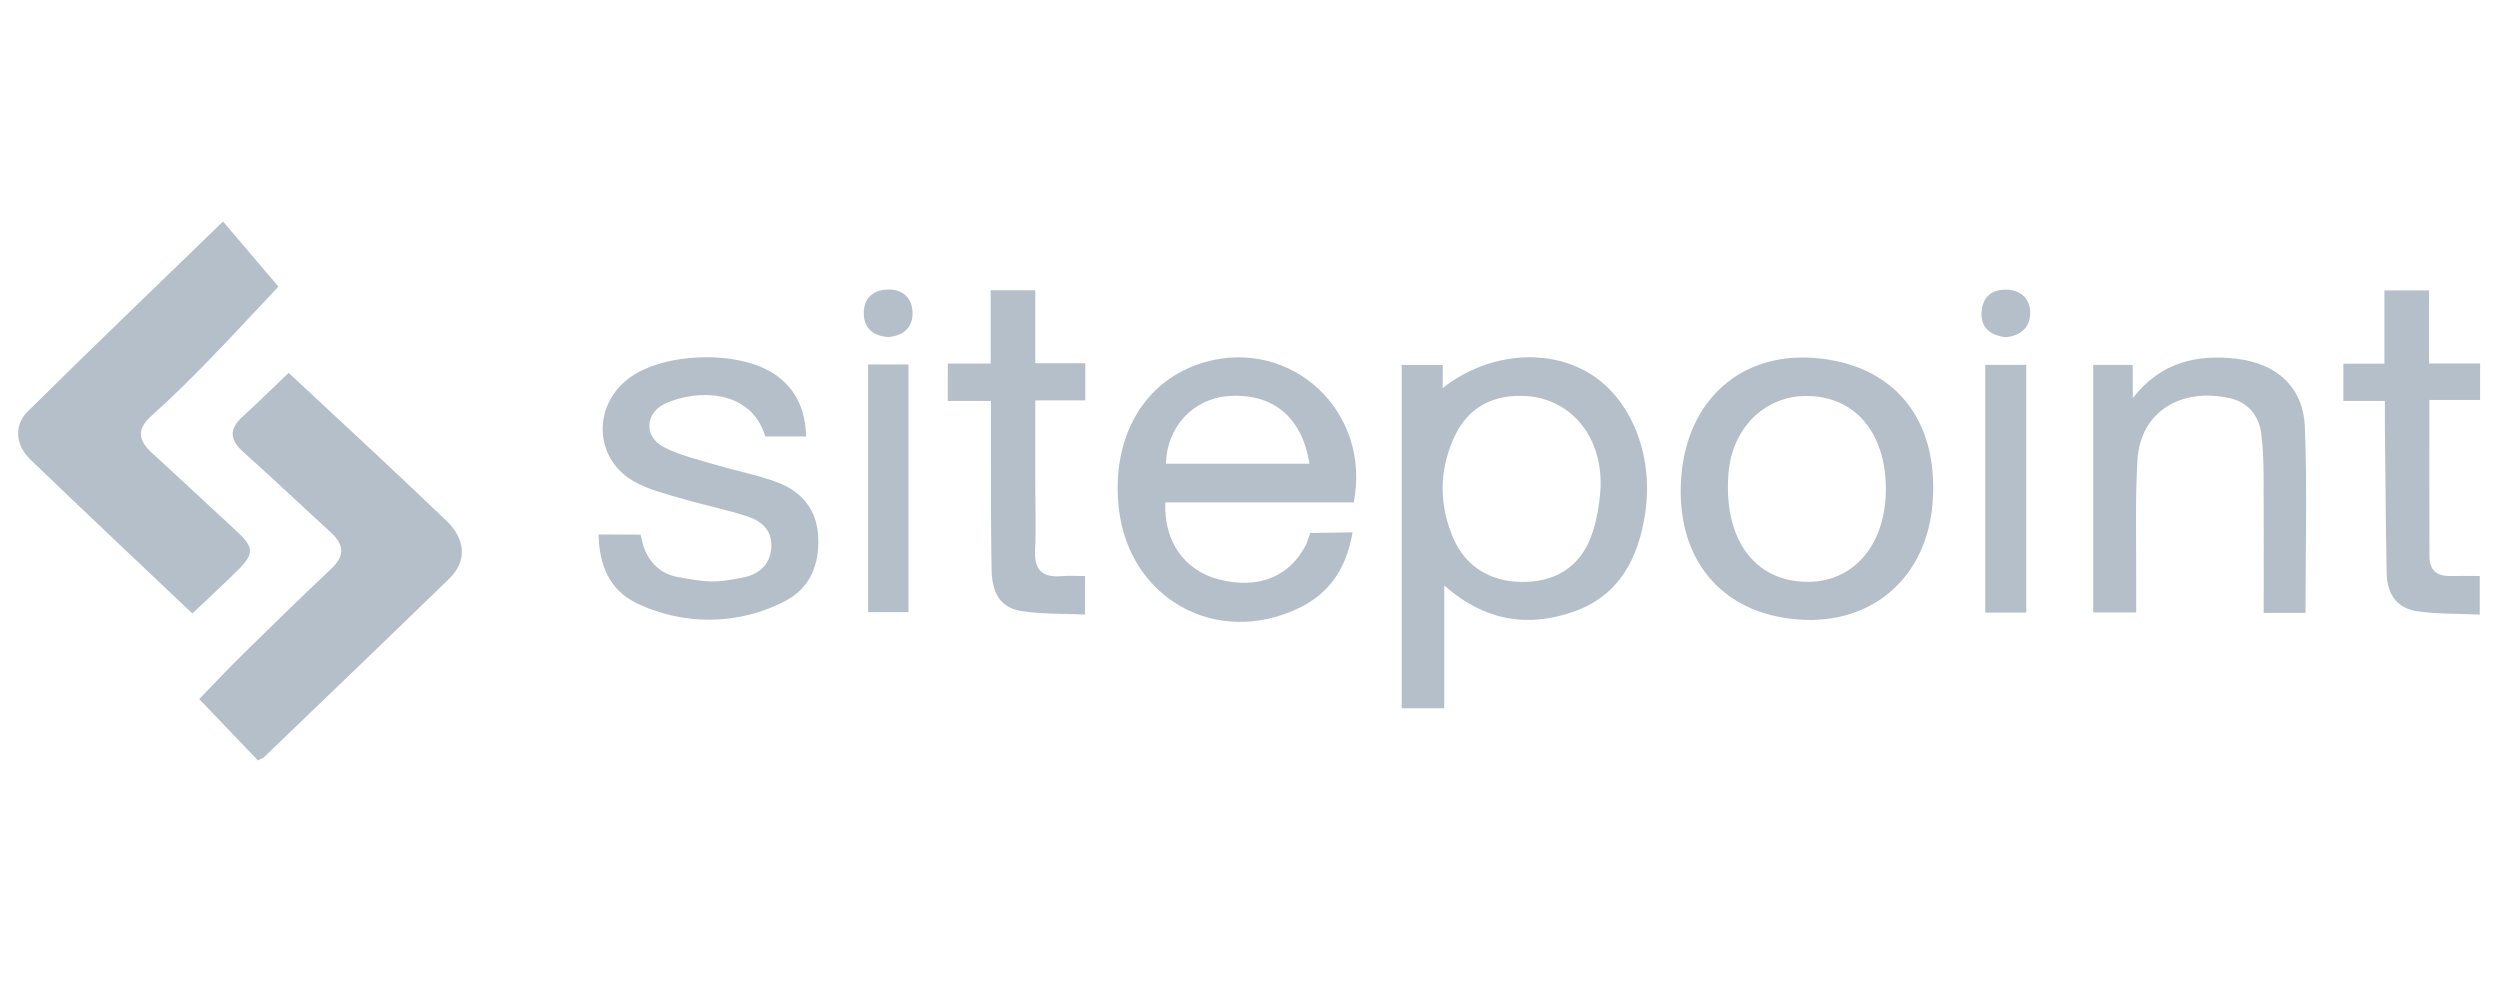 <svg xmlns="http://www.w3.org/2000/svg" width="138" height="55" viewBox="0 0 138 55">
  <g fill="#B5BFC9" transform="translate(1 12)">
    <path d="M47.93 3.985C47.14 4.036 46.674 4.502 46.682 5.294 46.69 6.155 47.233 6.551 48.039 6.609 48.899 6.524 49.414 6.036 49.372 5.22 49.33 4.405 48.786 3.93 47.93 3.985zM73.727 15.732C74.709 10.712 70.291 6.628 65.507 7.99 62.179 8.94 60.313 12.114 60.761 16.072 61.327 21.062 66.169 23.745 70.705 21.562 72.375 20.758 73.314 19.398 73.662 17.383L71.327 17.42 71.117 18.02C70.212 19.84 68.452 20.554 66.253 19.976 64.377 19.483 63.231 17.874 63.327 15.732 66.796 15.732 70.275 15.732 73.727 15.732zM66.801 9.864C69.24 9.687 70.875 10.999 71.279 13.598 68.587 13.598 65.975 13.598 63.361 13.598 63.4 11.579 64.855 10.004 66.801 9.864zM56.148 4.023C55.277 4.023 54.545 4.023 53.686 4.023 53.686 5.38 53.686 6.675 53.686 8.071 52.824 8.071 52.09 8.071 51.318 8.071 51.318 8.794 51.318 9.408 51.318 10.131 52.114 10.131 52.847 10.131 53.698 10.131 53.698 10.637 53.697 11.043 53.698 11.447 53.706 14.114 53.684 16.782 53.736 19.447 53.763 20.84 54.29 21.577 55.443 21.741 56.571 21.905 57.729 21.871 58.893 21.923 58.893 21.117 58.893 20.5 58.893 19.797 58.421 19.797 58.011 19.768 57.608 19.802 56.56 19.893 56.081 19.479 56.136 18.383 56.195 17.183 56.148 15.979 56.148 14.777 56.148 13.253 56.148 11.729 56.148 10.103 57.163 10.103 58.013 10.103 58.908 10.103 58.908 9.409 58.908 8.821 58.908 8.05 57.983 8.05 57.136 8.05 56.148 8.05 56.148 6.655 56.148 5.36 56.148 4.023zM46.92 21.791C47.702 21.791 48.399 21.791 49.149 21.791 49.149 17.209 49.149 12.694 49.149 8.119 48.388 8.119 47.689 8.119 46.92 8.119 46.92 12.748 46.92 17.265 46.92 21.791zM12.034 17.296C10.485 15.875 8.956 14.428 7.4 13.014 6.641 12.324 6.516 11.709 7.355 10.96 8.418 10.009 9.435 9.004 10.431 7.982 11.835 6.54 13.199 5.062 14.369 3.821 13.417 2.701 12.397 1.503 11.313.227 7.613 3.814 4.039 7.238.523 10.721-.242 11.479-.145 12.572.666 13.355 3.61 16.194 6.592 18.993 9.618 21.863 10.493 21.032 11.318 20.276 12.114 19.488 13.057 18.551 13.025 18.207 12.034 17.296z"/>
    <path d="M19.964 13.265C18.302 11.708 16.629 10.159 14.932 8.581 14.024 9.448 13.226 10.242 12.393 10.998 11.628 11.692 11.678 12.281 12.443 12.962 14.072 14.411 15.652 15.916 17.261 17.388 17.987 18.052 18.053 18.671 17.298 19.384 15.657 20.934 14.039 22.509 12.43 24.091 11.581 24.925 10.767 25.795 9.998 26.587 11.088 27.727 12.151 28.839 13.236 29.974 13.448 29.863 13.526 29.841 13.577 29.792 16.994 26.508 20.417 23.23 23.814 19.925 24.792 18.972 24.699 17.76 23.651 16.754 22.428 15.584 21.199 14.421 19.964 13.265zM44.163 17.617C44.09 16.136 43.262 15.144 41.942 14.637 40.861 14.222 39.703 14.015 38.59 13.68 37.587 13.379 36.536 13.151 35.621 12.669 34.534 12.096 34.606 10.787 35.727 10.274 37.425 9.494 40.461 9.444 41.244 12.094 41.989 12.094 42.733 12.094 43.499 12.094 43.459 10.639 42.955 9.478 41.779 8.669 39.805 7.315 35.647 7.431 33.718 8.878 31.668 10.418 31.805 13.378 34.045 14.604 34.854 15.046 35.791 15.272 36.686 15.535 37.873 15.884 39.094 16.124 40.267 16.51 41.049 16.768 41.651 17.281 41.574 18.254 41.494 19.25 40.821 19.726 39.981 19.888 38.388 20.197 38.073 20.145 36.416 19.852 35.491 19.688 34.834 19.078 34.509 18.125L34.36 17.513 32.042 17.501C32.074 19.208 32.651 20.546 34.072 21.257 36.672 22.556 39.825 22.528 42.397 21.147 43.749 20.42 44.238 19.12 44.163 17.617zM135.902 10.075C135.902 9.361 135.902 8.776 135.902 8.062 134.97 8.062 134.088 8.062 133.083 8.062 133.083 6.642 133.083 5.349 133.083 4.031 132.222 4.031 131.493 4.031 130.619 4.031 130.619 5.393 130.619 6.685 130.619 8.076 129.779 8.076 129.082 8.076 128.354 8.076 128.354 8.798 128.354 9.412 128.354 10.13 129.114 10.13 129.815 10.13 130.646 10.13 130.646 10.671 130.642 11.11 130.646 11.548 130.676 14.252 130.693 16.954 130.744 19.657 130.763 20.759 131.3 21.581 132.419 21.741 133.55 21.902 134.706 21.87 135.882 21.924 135.882 21.116 135.882 20.501 135.882 19.794 135.288 19.794 134.768 19.788 134.248 19.796 133.514 19.811 133.107 19.465 133.105 18.724 133.098 15.912 133.101 13.1 133.101 10.075 134.126 10.075 135.007 10.075 135.902 10.075zM99.111 7.757C95.073 7.459 92.129 10.105 91.805 14.322 91.462 18.801 93.975 21.869 98.257 22.196 102.341 22.509 105.369 19.877 105.681 15.742 106.032 11.123 103.531 8.082 99.111 7.757zM97.954 20.047C95.508 19.641 94.146 17.357 94.414 14.113 94.62 11.637 96.387 9.874 98.68 9.858 101.369 9.84 103.104 11.865 103.099 15.01 103.092 18.414 100.918 20.54 97.954 20.047zM109.825 3.992C108.995 3.948 108.447 4.346 108.384 5.205 108.32 6.079 108.845 6.489 109.689 6.617 110.471 6.551 111.047 6.135 111.067 5.313 111.086 4.567 110.631 4.034 109.825 3.992zM86.61 8.532C84.267 7.193 81.032 7.529 78.636 9.422L78.639 8.146C77.837 8.146 77.111 8.146 76.373 8.146 76.373 14.497 76.373 20.759 76.373 27.097 77.144 27.097 77.871 27.097 78.721 27.097 78.721 24.866 78.721 22.706 78.721 20.318 81.024 22.334 83.407 22.638 85.902 21.75 88.405 20.856 89.454 18.787 89.82 16.289 90.293 13.05 88.991 9.893 86.61 8.532zM87.338 15.121C87.285 15.862 87.153 16.614 86.932 17.321 86.379 19.103 85.099 20.045 83.282 20.119 81.399 20.194 79.921 19.343 79.217 17.696 78.444 15.889 78.433 14.04 79.223 12.237 79.921 10.638 81.185 9.837 82.945 9.853 85.656 9.857 87.554 12.106 87.338 15.121zM126.229 11.583C126.144 9.359 124.659 8.061 122.46 7.803 120.279 7.547 118.271 7.986 116.733 9.974L116.725 8.141C115.952 8.141 115.23 8.141 114.548 8.141 114.548 12.751 114.548 17.28 114.548 21.809 115.358 21.809 116.085 21.809 116.917 21.809 116.917 21.281 116.916 20.835 116.917 20.39 116.933 18.058 116.849 15.722 116.987 13.399 117.147 10.691 119.435 9.377 122.105 9.985 123.045 10.199 123.675 10.895 123.813 11.885 123.915 12.626 123.944 13.381 123.95 14.131 123.965 16.677 123.956 19.223 123.956 21.832 124.775 21.832 125.47 21.832 126.264 21.832 126.263 18.34 126.36 14.957 126.229 11.583zM108.586 21.816C109.366 21.816 110.069 21.816 110.849 21.816 110.849 17.179 110.849 12.662 110.849 8.141 110.055 8.141 109.329 8.141 108.586 8.141 108.586 12.739 108.586 17.258 108.586 21.816z"/>
  </g>
</svg>

